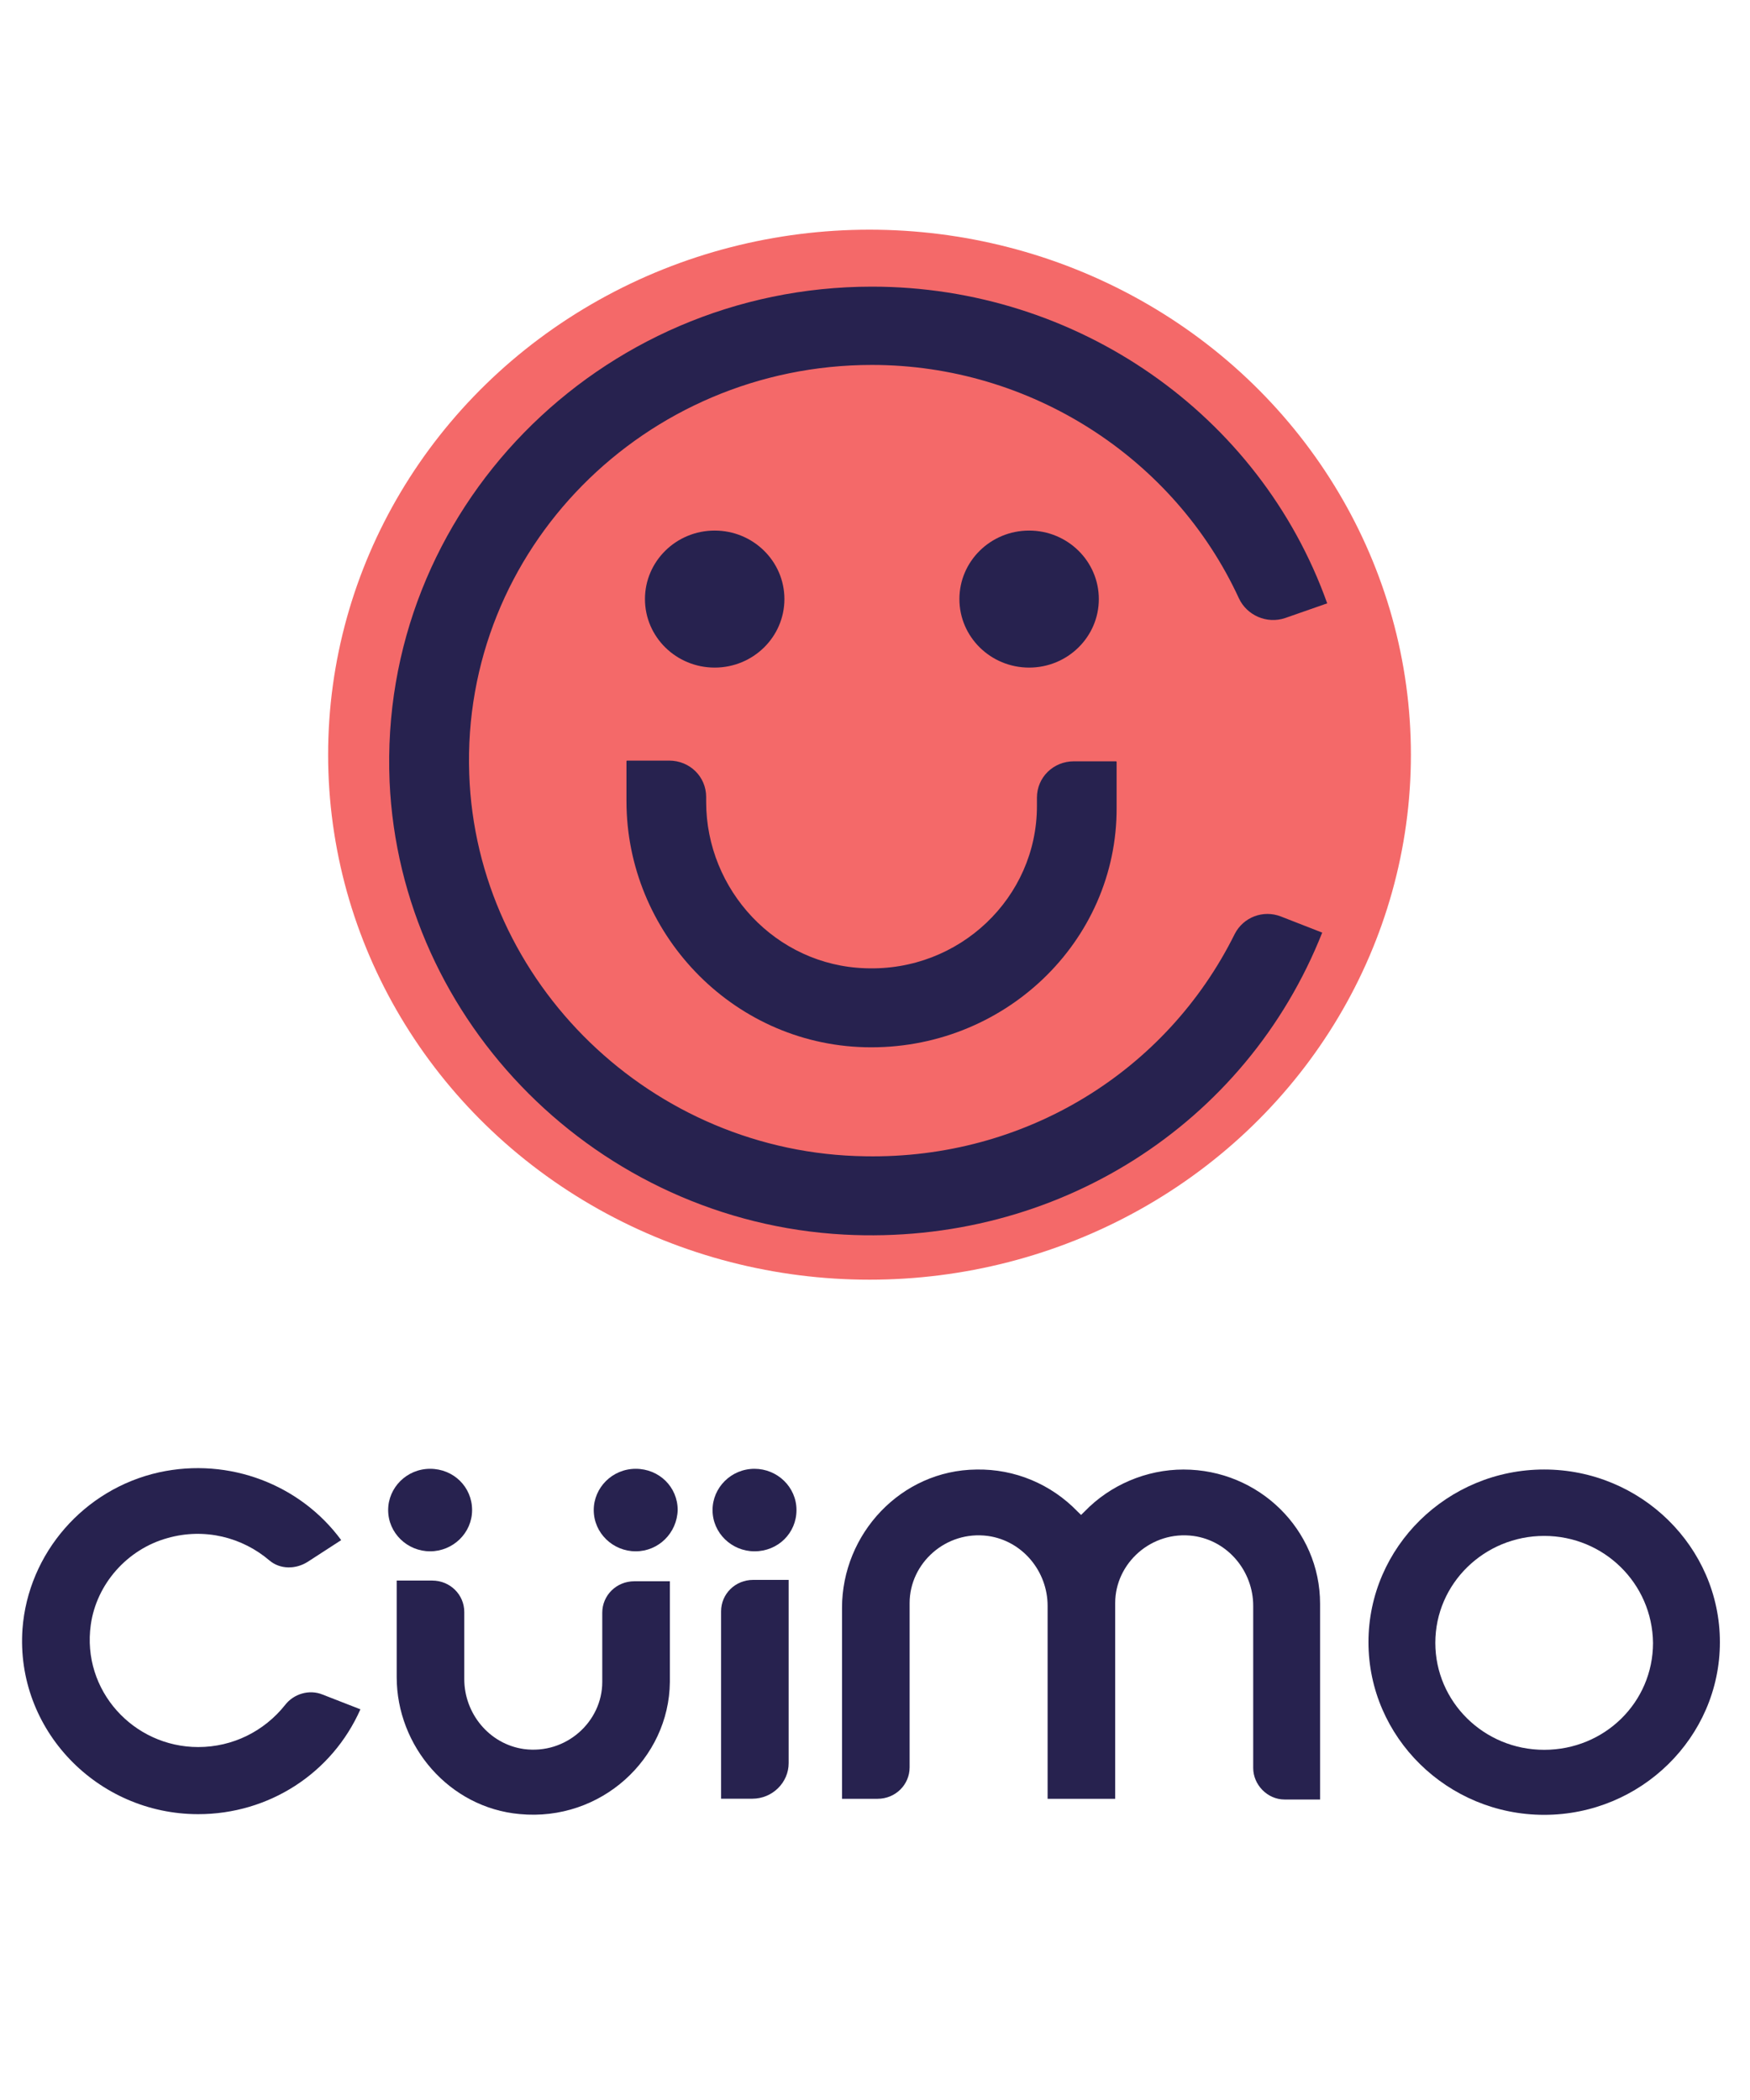 <svg width="50" height="60" viewBox="10 0 58 72" fill="none"
    xmlns="http://www.w3.org/2000/svg">
    <ellipse cx="38.812" cy="25.875" rx="18.562" ry="18" fill="#F46969"/>
    <path d="M37.942 42.329C29.503 41.873 22.723 35.066 22.357 26.797C21.966 17.522 29.528 9.828 38.894 9.828C45.918 9.828 52.187 14.19 54.504 20.686L53.065 21.189C52.431 21.405 51.748 21.093 51.479 20.518C49.26 15.7 44.333 12.512 38.894 12.512C31.113 12.512 24.82 18.84 25.088 26.534C25.332 33.7 31.357 39.548 38.674 39.644C44.138 39.74 48.991 36.744 51.333 32.023C51.626 31.447 52.309 31.184 52.918 31.423L54.333 31.975C51.723 38.566 45.211 42.712 37.942 42.329Z" fill="#27224F"/>
    <path d="M33.503 22.889C34.823 22.889 35.894 21.837 35.894 20.54C35.894 19.243 34.823 18.191 33.503 18.191C32.183 18.191 31.113 19.243 31.113 20.54C31.113 21.837 32.183 22.889 33.503 22.889Z" fill="#27224F"/>
    <path d="M44.284 22.889C45.604 22.889 46.674 21.837 46.674 20.54C46.674 19.243 45.604 18.191 44.284 18.191C42.964 18.191 41.894 19.243 41.894 20.54C41.894 21.837 42.964 22.889 44.284 22.889Z" fill="#27224F"/>
    <path d="M38.65 35.905C34.064 35.785 30.479 31.95 30.479 27.468V26.102C30.479 26.102 30.479 26.078 30.503 26.078H31.942C32.65 26.078 33.211 26.629 33.211 27.325V27.492C33.211 30.512 35.601 33.101 38.674 33.197C41.894 33.316 44.552 30.776 44.552 27.636V27.348C44.552 26.653 45.113 26.102 45.821 26.102H47.26C47.26 26.102 47.284 26.102 47.284 26.126V27.684C47.308 32.286 43.406 36.025 38.65 35.905Z" fill="#27224F"/>
    <path d="M15.796 62.2C12.332 62.2 9.527 59.3 9.771 55.848C9.966 53.26 11.869 51.055 14.454 50.48C16.869 49.952 19.308 50.911 20.698 52.804L19.552 53.547C19.137 53.811 18.601 53.811 18.235 53.499C17.308 52.709 16.015 52.373 14.747 52.733C13.357 53.116 12.308 54.314 12.113 55.705C11.796 57.958 13.576 59.899 15.796 59.899C16.991 59.899 18.064 59.348 18.771 58.461C19.064 58.077 19.601 57.91 20.064 58.101L21.357 58.605C20.381 60.81 18.21 62.2 15.796 62.2Z" fill="#27224F"/>
    <path d="M26.82 62.197C24.405 61.981 22.601 59.872 22.601 57.499V54.191H23.82C24.43 54.191 24.918 54.671 24.918 55.27V57.571C24.918 58.745 25.771 59.8 26.966 59.968C28.406 60.159 29.649 59.033 29.649 57.667V55.294C29.649 54.695 30.137 54.215 30.747 54.215H31.967V57.667C31.942 60.303 29.601 62.46 26.82 62.197Z" fill="#27224F"/>
    <path d="M51.967 60.618V55.057C51.967 53.883 51.114 52.828 49.918 52.661C48.479 52.469 47.235 53.595 47.235 54.962V61.673H44.918V55.057C44.918 53.883 44.065 52.828 42.87 52.661C41.43 52.469 40.187 53.595 40.187 54.962V60.594C40.187 61.193 39.699 61.673 39.089 61.673H37.869V55.129C37.869 52.589 39.894 50.408 42.479 50.384C43.796 50.36 45.04 50.887 45.943 51.822L46.065 51.941L46.187 51.822C47.065 50.911 48.309 50.384 49.577 50.384C52.162 50.384 54.26 52.445 54.26 54.986V61.697H53.04C52.455 61.697 51.967 61.193 51.967 60.618Z" fill="#27224F"/>
    <path d="M23.747 53.188C22.966 53.188 22.308 52.564 22.308 51.773C22.308 51.007 22.942 50.359 23.747 50.359C24.552 50.359 25.186 50.983 25.186 51.773C25.186 52.564 24.527 53.188 23.747 53.188Z" fill="#27224F"/>
    <path d="M30.796 53.188C30.015 53.188 29.357 52.564 29.357 51.773C29.357 51.007 29.991 50.359 30.796 50.359C31.601 50.359 32.235 50.983 32.235 51.773C32.211 52.564 31.576 53.188 30.796 53.188Z" fill="#27224F"/>
    <path d="M34.869 53.188C34.089 53.188 33.43 52.564 33.43 51.773C33.43 51.007 34.064 50.359 34.869 50.359C35.65 50.359 36.308 50.983 36.308 51.773C36.308 52.564 35.674 53.188 34.869 53.188Z" fill="#27224F"/>
    <path d="M33.723 61.67V55.246C33.723 54.647 34.211 54.168 34.821 54.168H36.04V60.448C36.04 61.119 35.479 61.67 34.796 61.67H33.723Z" fill="#27224F"/>
    <path d="M61.943 62.223C58.626 62.223 55.919 59.563 55.919 56.303C55.919 53.043 58.626 50.383 61.943 50.383C65.26 50.383 67.968 53.043 67.968 56.303C67.968 59.563 65.26 62.223 61.943 62.223ZM61.943 52.66C59.894 52.66 58.211 54.29 58.211 56.327C58.211 58.34 59.87 59.994 61.943 59.994C64.016 59.994 65.675 58.364 65.675 56.327C65.65 54.29 63.992 52.66 61.943 52.66Z" fill="#27224F"/>
</svg>
